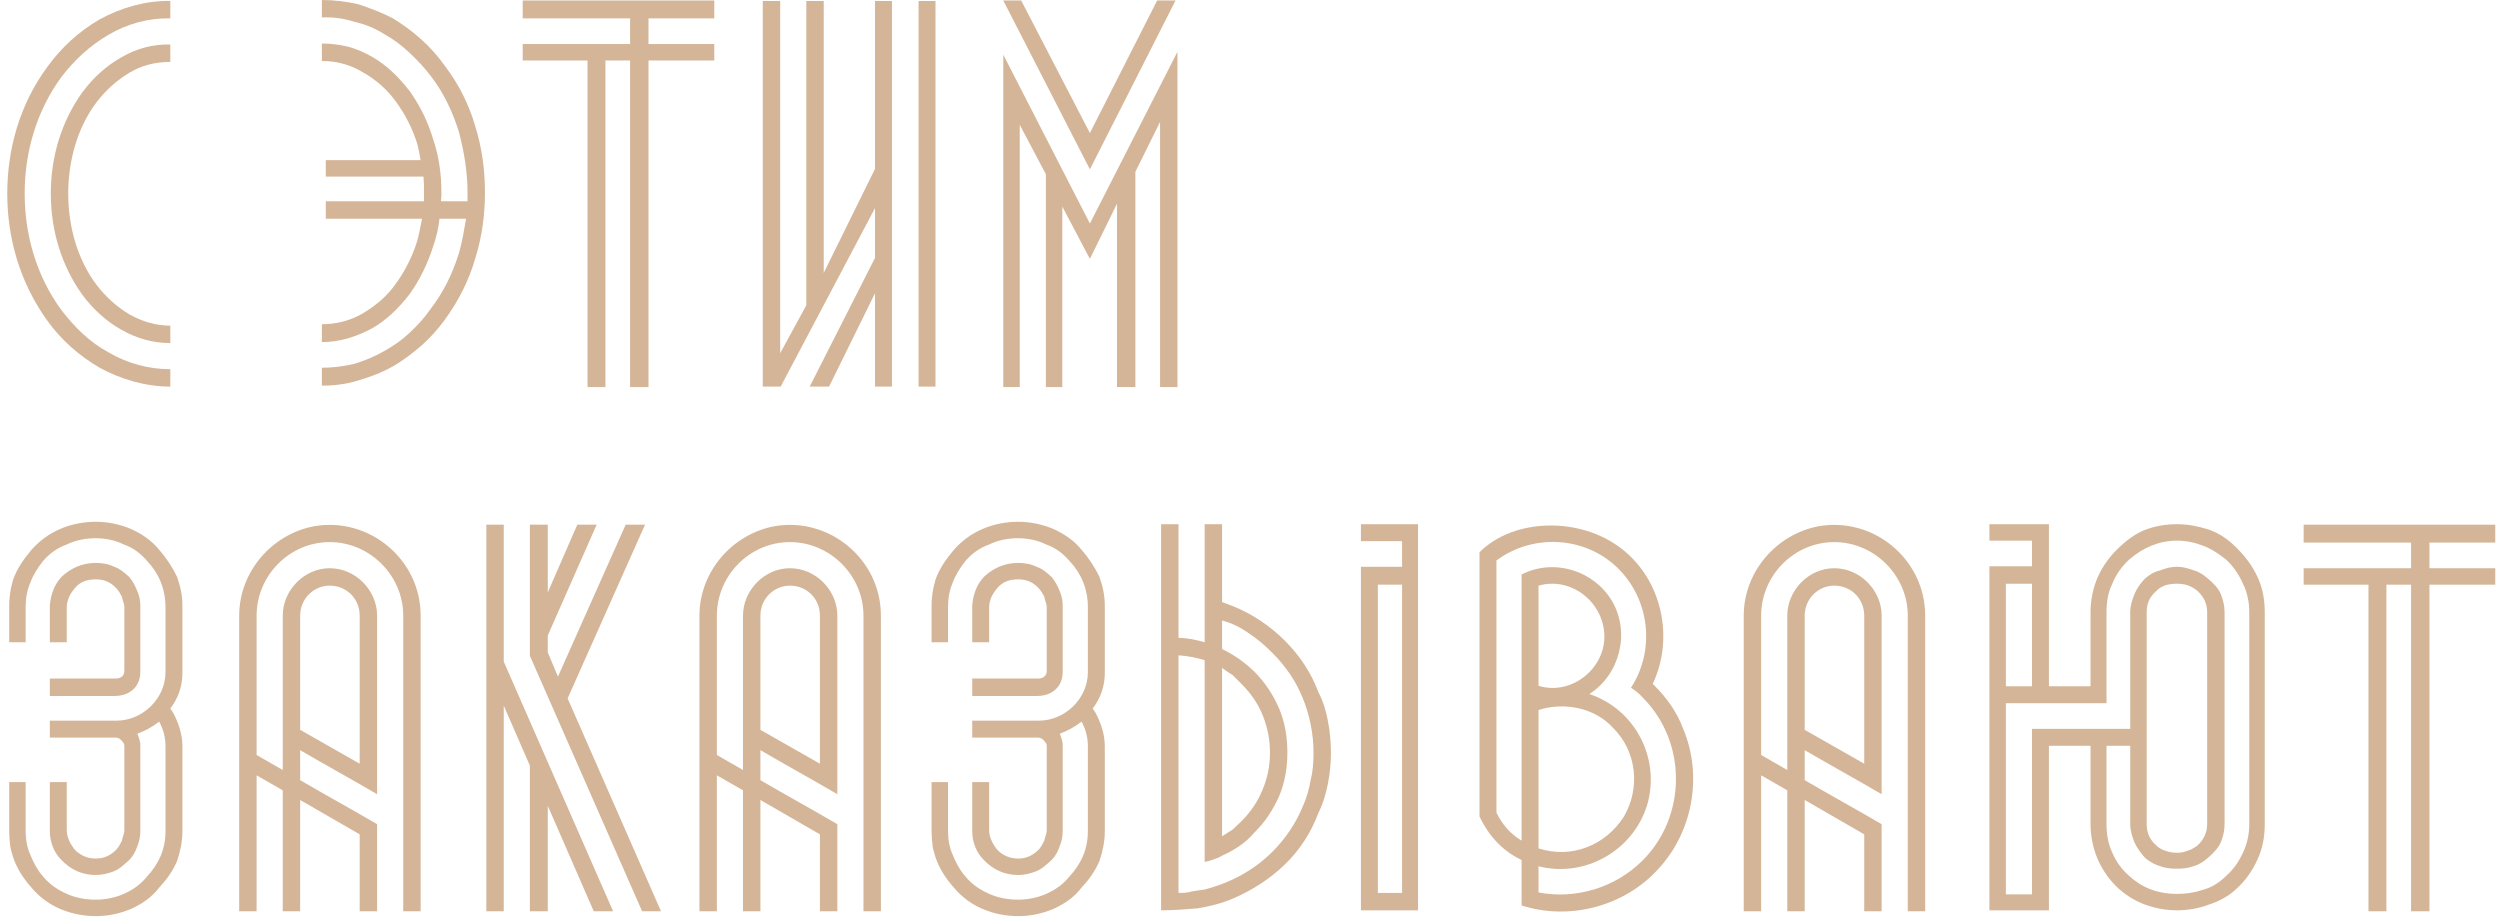 <?xml version="1.0" encoding="UTF-8"?> <svg xmlns="http://www.w3.org/2000/svg" width="310" height="114" viewBox="0 0 310 114" fill="none"> <path d="M21.12 0.12V2.28C18.42 2.22 15.78 2.94 13.44 4.32C11.1 5.7 9.24 7.44 7.62 9.54C4.5 13.8 3.06 18.9 3.06 24C3.06 29.1 4.5 34.2 7.62 38.46C9.24 40.56 11.1 42.42 13.44 43.68C15.78 45.06 18.42 45.78 21.12 45.78V47.94C18.06 47.94 15 47.04 12.36 45.6C9.78 44.1 7.56 42.12 5.88 39.78C2.46 35.04 0.9 29.52 0.9 24C0.9 18.48 2.46 12.9 5.88 8.28C7.62 5.88 9.78 3.9 12.36 2.4C15 0.96 18.06 0.06 21.12 0.12ZM21.12 5.52V7.68C19.26 7.68 17.58 8.1 16.08 9C14.46 9.96 13.08 11.22 11.94 12.72C9.6 15.84 8.46 19.92 8.46 24C8.46 28.08 9.6 32.16 11.94 35.28C13.08 36.78 14.46 38.04 16.08 39C17.7 39.9 19.38 40.38 21.12 40.38V42.54C19.02 42.54 16.98 42 15 40.86C13.2 39.84 11.58 38.4 10.2 36.54C7.62 32.94 6.3 28.56 6.3 24C6.3 19.44 7.62 15.06 10.2 11.46C11.58 9.6 13.2 8.16 15 7.14C16.92 6 19.02 5.46 21.12 5.52Z" fill="#D4B598"></path> <path d="M39.914 0C41.414 0 42.974 0.18 44.474 0.54C45.914 1.02 47.355 1.56 48.734 2.28C51.255 3.84 53.474 5.76 55.154 8.16C56.895 10.44 58.154 12.96 58.934 15.66C59.775 18.36 60.135 21.12 60.135 23.88C60.135 26.64 59.775 29.34 58.934 32.04C58.154 34.74 56.895 37.26 55.154 39.66C54.315 40.8 53.355 41.88 52.275 42.84C51.135 43.8 49.995 44.7 48.734 45.42C47.355 46.2 45.914 46.74 44.474 47.16C42.974 47.64 41.414 47.82 39.914 47.82V45.6C41.294 45.6 42.614 45.42 43.934 45.12C45.255 44.7 46.455 44.22 47.594 43.56C48.794 42.9 49.815 42.18 50.775 41.28C51.734 40.38 52.635 39.42 53.414 38.28C55.035 36.18 56.114 33.9 56.895 31.44C57.315 30 57.554 28.5 57.794 27.12H54.495C54.374 28.26 54.135 29.34 53.715 30.54C53.054 32.64 52.094 34.62 50.834 36.42C49.395 38.28 47.895 39.72 46.094 40.74C44.054 41.82 42.014 42.42 39.914 42.42V40.2C41.715 40.2 43.395 39.78 44.955 38.88C46.575 37.92 48.014 36.72 49.094 35.16C50.234 33.6 51.135 31.8 51.734 29.88C51.974 28.98 52.154 28.02 52.334 27.12H40.395V24.96H52.575C52.575 24.6 52.575 24.24 52.575 23.88C52.575 23.16 52.575 22.56 52.514 21.9H40.395V19.86H52.154C52.035 19.2 51.914 18.48 51.734 17.82C51.135 15.9 50.234 14.16 49.094 12.6C48.014 11.1 46.575 9.84 44.955 8.94C43.455 8.04 41.775 7.56 39.914 7.56V5.4C40.995 5.4 42.014 5.52 43.035 5.76C44.054 6 45.135 6.48 46.094 7.02C47.895 8.04 49.395 9.48 50.834 11.34C52.094 13.14 53.054 15.06 53.715 17.28C54.434 19.38 54.734 21.6 54.734 23.88C54.734 24.24 54.734 24.6 54.675 24.96H57.974C57.974 24.6 57.974 24.24 57.974 23.88C57.974 21.3 57.554 18.84 56.895 16.32C56.114 13.86 55.035 11.52 53.414 9.42C52.635 8.4 51.734 7.44 50.775 6.54C49.815 5.64 48.794 4.86 47.594 4.2C46.455 3.48 45.255 3 43.934 2.7C42.614 2.28 41.294 2.1 39.914 2.16V0Z" fill="#D4B598"></path> <path d="M78.133 2.28H64.814V0.06H88.573V2.28H80.413V5.46H88.573V7.5H80.413V48H78.133V7.5H75.073V48H72.853V7.5H64.814V5.46H78.133V2.28Z" fill="#D4B598"></path> <path d="M108.502 47.94V36.36L102.802 47.94H100.402L108.502 31.98V25.8L96.802 47.94H94.582V0.12H96.742V43.8L99.982 37.86V0.12H102.142V33.84L108.502 20.94V0.12H110.602V47.94H108.502ZM116.002 47.94H113.902V0.12H116.002V47.94Z" fill="#D4B598"></path> <path d="M135.147 21L124.407 0.06H126.627L135.147 16.5L143.487 0.06H145.767L135.147 21ZM135.147 27.72L146.007 6.42V48H143.847V15.12L140.787 21.3V48H138.507V25.26L135.147 32.1L131.727 25.62V48H129.687V21.6L126.447 15.48V48H124.407V6.78L135.147 27.72Z" fill="#D4B598"></path> <path d="M22.62 92.54V103.1C22.62 104.3 22.38 105.5 21.96 106.76C21.42 108.02 20.64 109.1 19.74 110.06C18.84 111.26 17.58 112.1 16.26 112.7C14.82 113.3 13.38 113.6 11.88 113.6C10.38 113.6 8.82 113.3 7.44 112.7C6.06 112.1 4.92 111.26 3.9 110.06C2.94 108.98 2.1 107.72 1.62 106.28C1.5 105.8 1.32 105.38 1.26 104.84C1.2 104.3 1.14 103.7 1.14 103.1V96.98H3.18V103.1C3.18 104.06 3.36 105.14 3.78 106.04C4.14 106.94 4.68 107.96 5.34 108.68C6.12 109.64 7.08 110.3 8.28 110.84C9.36 111.32 10.62 111.56 11.88 111.56C13.02 111.56 14.28 111.32 15.36 110.84C16.56 110.3 17.46 109.64 18.24 108.68C19.68 107.12 20.52 105.32 20.52 103.1V92.54C20.52 91.34 20.22 90.38 19.74 89.48C18.9 90.14 18 90.62 17.04 90.98C17.16 91.34 17.4 91.82 17.4 92.42V103.04C17.4 103.7 17.28 104.3 17.04 104.9C16.8 105.62 16.5 106.16 16.02 106.64C15.42 107.18 14.88 107.72 14.16 108.02C13.44 108.32 12.6 108.5 11.88 108.5C10.2 108.5 8.76 107.84 7.62 106.64C6.72 105.74 6.18 104.48 6.18 103.04V96.98H8.28V102.92C8.28 103.76 8.64 104.54 9.24 105.32C9.9 106.04 10.8 106.46 11.88 106.46C12.96 106.46 13.74 106.04 14.46 105.32C14.76 104.96 14.94 104.6 15.12 104.24C15.18 103.82 15.42 103.4 15.42 102.92V92.48C15.42 92.24 15.3 92.06 15.06 91.82C14.88 91.58 14.58 91.46 14.34 91.46H6.18V89.36H14.46C17.64 89.36 20.52 86.66 20.52 83.36V75.26C20.52 73.04 19.68 71.06 18.24 69.56C17.46 68.66 16.56 67.94 15.36 67.52C14.28 66.98 13.02 66.74 11.88 66.74C10.62 66.74 9.36 66.98 8.28 67.52C7.08 67.94 6.12 68.66 5.34 69.56C4.68 70.4 4.14 71.24 3.78 72.2C3.36 73.16 3.18 74.18 3.18 75.26C3.18 76.7 3.18 78.2 3.18 79.64H1.14C1.14 78.2 1.14 76.7 1.14 75.26V75.08C1.14 74.48 1.2 73.94 1.26 73.52C1.32 72.98 1.5 72.38 1.62 71.9C2.1 70.52 2.94 69.32 3.9 68.18C4.92 67.04 6.06 66.2 7.44 65.6C8.82 65 10.38 64.7 11.88 64.7C13.38 64.7 14.82 65 16.26 65.6C17.58 66.2 18.84 67.04 19.74 68.18C20.64 69.2 21.42 70.4 21.96 71.54C22.38 72.74 22.62 73.88 22.62 75.08V83.48C22.62 85.1 22.08 86.6 21.12 87.86C21.3 88.1 21.42 88.34 21.48 88.4C22.14 89.66 22.62 91.04 22.62 92.54ZM7.62 71.54C8.76 70.46 10.2 69.8 11.88 69.8C12.6 69.8 13.44 69.92 14.16 70.28C14.88 70.52 15.42 71 16.02 71.54C16.5 72.08 16.8 72.74 17.04 73.34C17.28 73.88 17.4 74.48 17.4 75.08V83.3C17.4 85.22 16.02 86.3 14.22 86.3H6.18V84.14H14.34C14.94 84.14 15.42 83.84 15.42 83.18C15.42 80.6 15.42 77.96 15.42 75.32C15.42 74.84 15.18 74.42 15.12 74C14.94 73.64 14.76 73.34 14.46 72.98C13.74 72.2 12.96 71.84 11.88 71.84C10.8 71.84 9.9 72.14 9.24 72.98C8.64 73.7 8.28 74.48 8.28 75.32C8.28 76.76 8.28 78.26 8.28 79.64H6.18C6.18 78.2 6.18 76.76 6.18 75.32V75.08C6.3 73.64 6.78 72.44 7.62 71.54Z" fill="#D4B598"></path> <path d="M39.02 65.24C45.74 64.1 52.16 69.32 52.16 76.34V113H50.001V76.34C50.001 71.36 45.861 67.22 40.88 67.22C35.901 67.22 31.82 71.36 31.82 76.34V93.62L35.06 95.48V76.34C35.06 73.22 37.7 70.46 40.88 70.46C44.12 70.46 46.761 73.22 46.761 76.34V98.48C43.581 96.62 40.401 94.88 37.221 93.02V96.74C40.401 98.6 43.581 100.34 46.761 102.2V113H44.6V103.46L37.221 99.2V113H35.06V98L31.82 96.14V113H29.66V76.34C29.66 70.88 33.74 66.2 39.02 65.24ZM37.221 76.34V90.5L44.6 94.7V76.34C44.6 74.24 42.98 72.62 40.88 72.62C38.901 72.62 37.221 74.24 37.221 76.34Z" fill="#D4B598"></path> <path d="M79.985 65.06L70.385 86.6L81.965 113H79.625L65.705 81.32V65.06H67.925V73.46L71.585 65.06H73.985L67.925 78.8V80.9L69.185 83.9L77.585 65.06H79.985ZM62.465 65.06V82.04L76.025 113H73.625L67.925 99.92V113H65.705V94.94L62.465 87.5V113H60.305V65.06H62.465Z" fill="#D4B598"></path> <path d="M96.091 65.24C102.811 64.1 109.231 69.32 109.231 76.34V113H107.071V76.34C107.071 71.36 102.931 67.22 97.951 67.22C92.971 67.22 88.891 71.36 88.891 76.34V93.62L92.131 95.48V76.34C92.131 73.22 94.771 70.46 97.951 70.46C101.191 70.46 103.831 73.22 103.831 76.34V98.48C100.651 96.62 97.471 94.88 94.291 93.02V96.74C97.471 98.6 100.651 100.34 103.831 102.2V113H101.671V103.46L94.291 99.2V113H92.131V98L88.891 96.14V113H86.731V76.34C86.731 70.88 90.811 66.2 96.091 65.24ZM94.291 76.34V90.5L101.671 94.7V76.34C101.671 74.24 100.051 72.62 97.951 72.62C95.971 72.62 94.291 74.24 94.291 76.34Z" fill="#D4B598"></path> <path d="M136.995 92.54V103.1C136.995 104.3 136.755 105.5 136.335 106.76C135.795 108.02 135.015 109.1 134.115 110.06C133.215 111.26 131.955 112.1 130.635 112.7C129.195 113.3 127.755 113.6 126.255 113.6C124.755 113.6 123.195 113.3 121.815 112.7C120.435 112.1 119.295 111.26 118.275 110.06C117.315 108.98 116.475 107.72 115.995 106.28C115.875 105.8 115.695 105.38 115.635 104.84C115.575 104.3 115.515 103.7 115.515 103.1V96.98H117.555V103.1C117.555 104.06 117.735 105.14 118.155 106.04C118.515 106.94 119.055 107.96 119.715 108.68C120.495 109.64 121.455 110.3 122.655 110.84C123.735 111.32 124.995 111.56 126.255 111.56C127.395 111.56 128.655 111.32 129.735 110.84C130.935 110.3 131.835 109.64 132.615 108.68C134.055 107.12 134.895 105.32 134.895 103.1V92.54C134.895 91.34 134.595 90.38 134.115 89.48C133.275 90.14 132.375 90.62 131.415 90.98C131.535 91.34 131.775 91.82 131.775 92.42V103.04C131.775 103.7 131.655 104.3 131.415 104.9C131.175 105.62 130.875 106.16 130.395 106.64C129.795 107.18 129.255 107.72 128.535 108.02C127.815 108.32 126.975 108.5 126.255 108.5C124.575 108.5 123.135 107.84 121.995 106.64C121.095 105.74 120.555 104.48 120.555 103.04V96.98H122.655V102.92C122.655 103.76 123.015 104.54 123.615 105.32C124.275 106.04 125.175 106.46 126.255 106.46C127.335 106.46 128.115 106.04 128.835 105.32C129.135 104.96 129.315 104.6 129.495 104.24C129.555 103.82 129.795 103.4 129.795 102.92V92.48C129.795 92.24 129.675 92.06 129.435 91.82C129.255 91.58 128.955 91.46 128.715 91.46H120.555V89.36H128.835C132.015 89.36 134.895 86.66 134.895 83.36V75.26C134.895 73.04 134.055 71.06 132.615 69.56C131.835 68.66 130.935 67.94 129.735 67.52C128.655 66.98 127.395 66.74 126.255 66.74C124.995 66.74 123.735 66.98 122.655 67.52C121.455 67.94 120.495 68.66 119.715 69.56C119.055 70.4 118.515 71.24 118.155 72.2C117.735 73.16 117.555 74.18 117.555 75.26C117.555 76.7 117.555 78.2 117.555 79.64H115.515C115.515 78.2 115.515 76.7 115.515 75.26V75.08C115.515 74.48 115.575 73.94 115.635 73.52C115.695 72.98 115.875 72.38 115.995 71.9C116.475 70.52 117.315 69.32 118.275 68.18C119.295 67.04 120.435 66.2 121.815 65.6C123.195 65 124.755 64.7 126.255 64.7C127.755 64.7 129.195 65 130.635 65.6C131.955 66.2 133.215 67.04 134.115 68.18C135.015 69.2 135.795 70.4 136.335 71.54C136.755 72.74 136.995 73.88 136.995 75.08V83.48C136.995 85.1 136.455 86.6 135.495 87.86C135.675 88.1 135.795 88.34 135.855 88.4C136.515 89.66 136.995 91.04 136.995 92.54ZM121.995 71.54C123.135 70.46 124.575 69.8 126.255 69.8C126.975 69.8 127.815 69.92 128.535 70.28C129.255 70.52 129.795 71 130.395 71.54C130.875 72.08 131.175 72.74 131.415 73.34C131.655 73.88 131.775 74.48 131.775 75.08V83.3C131.775 85.22 130.395 86.3 128.595 86.3H120.555V84.14H128.715C129.315 84.14 129.795 83.84 129.795 83.18C129.795 80.6 129.795 77.96 129.795 75.32C129.795 74.84 129.555 74.42 129.495 74C129.315 73.64 129.135 73.34 128.835 72.98C128.115 72.2 127.335 71.84 126.255 71.84C125.175 71.84 124.275 72.14 123.615 72.98C123.015 73.7 122.655 74.48 122.655 75.32C122.655 76.76 122.655 78.26 122.655 79.64H120.555C120.555 78.2 120.555 76.76 120.555 75.32V75.08C120.675 73.64 121.155 72.44 121.995 71.54Z" fill="#D4B598"></path> <path d="M163.476 100.82C162.576 103.22 161.196 105.38 159.336 107.18C157.476 108.98 155.316 110.36 152.976 111.38C151.476 112.04 149.916 112.4 148.476 112.64C146.976 112.76 145.476 112.88 143.976 112.88V65H146.136V79.1C147.216 79.1 148.356 79.34 149.376 79.64V65H151.536V74.66L152.976 75.2C155.316 76.16 157.476 77.6 159.336 79.46C161.196 81.32 162.576 83.42 163.476 85.82C164.076 86.96 164.436 88.16 164.676 89.48C164.916 90.74 165.036 92.06 165.036 93.32C165.036 94.64 164.916 95.84 164.676 97.1C164.436 98.36 164.076 99.62 163.476 100.82ZM175.836 112.88C175.836 96.86 175.836 80.9 175.836 65H168.756V67.1H173.856V70.28H168.756V72.5C168.756 85.94 168.756 99.38 168.756 112.88H175.836ZM170.856 110.72C170.856 97.94 170.856 85.22 170.856 72.5H173.856C173.856 85.22 173.856 97.94 173.856 110.72H170.856ZM161.556 86.6C160.716 84.5 159.456 82.64 157.776 80.96C156.876 80.06 155.916 79.22 154.896 78.56C153.816 77.78 152.676 77.24 151.536 76.94V80.48C153.036 81.2 154.296 82.1 155.496 83.24C156.816 84.56 157.836 86.06 158.616 87.86C159.336 89.6 159.636 91.4 159.636 93.32C159.636 95.18 159.336 96.98 158.616 98.72C157.836 100.46 156.816 102.02 155.496 103.28C154.956 103.94 154.296 104.48 153.696 104.9C152.976 105.38 152.256 105.8 151.536 106.1C151.176 106.34 150.816 106.46 150.456 106.58C150.156 106.7 149.736 106.82 149.376 106.88V81.86C148.356 81.56 147.216 81.32 146.136 81.26V110.72C146.736 110.72 147.216 110.72 147.756 110.54C148.236 110.48 148.836 110.36 149.376 110.3C152.616 109.46 155.496 107.9 157.776 105.62C159.396 104 160.656 102.14 161.556 99.98C162.036 98.9 162.336 97.82 162.516 96.74C162.816 95.6 162.876 94.46 162.876 93.32C162.876 90.98 162.396 88.7 161.556 86.6ZM151.536 82.82V103.7C152.016 103.4 152.376 103.16 152.856 102.86C153.216 102.5 153.576 102.2 153.936 101.84C155.076 100.7 155.976 99.38 156.576 97.88C157.176 96.44 157.476 94.94 157.476 93.32C157.476 91.7 157.176 90.2 156.576 88.7C155.976 87.2 155.076 85.94 153.936 84.8C153.576 84.44 153.216 84.08 152.856 83.72C152.376 83.42 152.016 83.18 151.536 82.82Z" fill="#D4B598"></path> <path d="M208.718 90.38C211.118 96.08 209.978 103.04 205.658 107.72C201.518 112.34 194.678 114.2 188.678 112.28V106.64C186.398 105.56 184.658 103.76 183.458 101.24V68.48C187.778 64.16 196.058 64.1 201.098 68.06C206.078 71.9 207.638 79.1 204.938 84.8L205.178 85.04C206.678 86.54 207.938 88.28 208.718 90.38ZM203.678 106.7C209.138 101.24 209.198 92.18 203.858 86.66C203.378 86.12 202.898 85.7 202.238 85.28C205.298 80.6 204.578 74.24 200.498 70.34C196.478 66.5 190.058 66.14 185.558 69.5V100.76C186.278 102.26 187.298 103.4 188.678 104.24V71.24C192.638 69.2 197.618 70.7 199.898 74.54C202.178 78.44 200.858 83.66 197.078 86.06C202.838 87.98 205.958 94.16 204.218 99.92C202.418 105.56 196.478 108.86 190.778 107.42V110.66C195.398 111.56 200.318 110.06 203.678 106.7ZM200.078 90.32C197.798 87.74 193.958 87.02 190.778 88.04V105.2C194.858 106.52 199.058 104.84 201.338 101.3C203.438 97.76 202.958 93.2 200.078 90.32ZM190.778 72.62V85.04C194.858 86.3 199.118 82.88 198.938 78.68C198.758 74.6 194.798 71.48 190.778 72.62Z" fill="#D4B598"></path> <path d="M225.583 65.24C232.303 64.1 238.723 69.32 238.723 76.34V113H236.563V76.34C236.563 71.36 232.423 67.22 227.443 67.22C222.463 67.22 218.383 71.36 218.383 76.34V93.62L221.623 95.48V76.34C221.623 73.22 224.263 70.46 227.443 70.46C230.683 70.46 233.323 73.22 233.323 76.34V98.48C230.143 96.62 226.963 94.88 223.783 93.02V96.74C226.963 98.6 230.143 100.34 233.323 102.2V113H231.163V103.46L223.783 99.2V113H221.623V98L218.383 96.14V113H216.223V76.34C216.223 70.88 220.303 66.2 225.583 65.24ZM223.783 76.34V90.5L231.163 94.7V76.34C231.163 74.24 229.543 72.62 227.443 72.62C225.463 72.62 223.783 74.24 223.783 76.34Z" fill="#D4B598"></path> <path d="M273.748 71.72C274.468 72.32 275.068 72.92 275.368 73.64C275.668 74.36 275.848 75.14 275.848 75.92V102.2C275.848 102.98 275.668 103.76 275.368 104.48C275.068 105.14 274.468 105.8 273.748 106.4C273.268 106.82 272.668 107.24 271.948 107.42C271.288 107.66 270.628 107.72 269.968 107.72C269.248 107.72 268.528 107.66 267.928 107.42C267.208 107.24 266.608 106.88 266.008 106.4C265.468 105.8 264.988 105.14 264.688 104.48C264.388 103.76 264.148 102.98 264.148 102.2V92.48H261.208V102.2C261.208 103.4 261.388 104.6 261.928 105.74C262.408 106.88 263.128 107.84 264.028 108.62C265.588 110.06 267.508 110.84 269.968 110.84C270.988 110.84 272.008 110.72 273.088 110.36C274.228 110.06 275.188 109.46 276.028 108.62C276.928 107.84 277.588 106.88 278.128 105.74C278.668 104.6 278.908 103.4 278.908 102.2V75.92C278.908 74.66 278.668 73.46 278.128 72.38C277.588 71.18 276.928 70.22 276.028 69.38C275.248 68.78 274.348 68.12 273.268 67.7C272.188 67.28 271.108 67.04 269.968 67.04C267.748 67.04 265.768 67.88 264.028 69.38C263.128 70.22 262.408 71.18 261.928 72.38C261.388 73.46 261.208 74.66 261.208 75.92V87.2C256.828 87.2 253.108 87.2 248.728 87.2V110.9H251.968C251.968 104 251.968 97.16 251.968 90.38C256.228 90.38 259.948 90.38 264.148 90.38V75.92C264.148 75.14 264.388 74.36 264.688 73.64C264.988 72.92 265.468 72.26 266.008 71.72C266.608 71.18 267.208 70.88 267.928 70.7C268.528 70.46 269.248 70.28 269.968 70.28C270.628 70.28 271.288 70.46 271.948 70.7C272.668 70.88 273.268 71.3 273.748 71.72ZM259.228 102.2V92.48H254.068V112.88C251.608 112.88 249.148 112.88 246.688 112.88V70.22C248.428 70.22 250.168 70.22 251.968 70.22V67.04C250.168 67.04 248.428 67.04 246.688 67.04V65H254.068C254.068 71.66 254.068 78.32 254.068 85.1H259.228V75.92C259.228 74.42 259.528 72.92 260.128 71.54C260.788 70.1 261.688 68.9 262.768 67.88C263.728 66.98 264.748 66.2 265.948 65.72C267.208 65.24 268.468 65 269.968 65C271.228 65 272.548 65.24 273.868 65.66C275.248 66.14 276.328 66.92 277.288 67.88C278.368 68.96 279.268 70.1 279.928 71.54C280.588 72.92 280.828 74.42 280.828 75.92V102.2C280.828 103.7 280.588 105.14 279.928 106.58C279.268 108.02 278.428 109.22 277.288 110.24C276.388 111.08 275.248 111.74 273.928 112.16C272.668 112.64 271.288 112.88 269.968 112.88C268.588 112.88 267.328 112.64 266.128 112.22C264.928 111.8 263.788 111.14 262.768 110.24C261.628 109.22 260.788 108.02 260.128 106.58C259.528 105.14 259.228 103.7 259.228 102.2ZM248.728 72.38V85.1H251.968V72.38H248.728ZM273.688 102.2V75.92C273.688 74.84 273.268 74 272.488 73.28C272.068 72.92 271.708 72.74 271.228 72.56C270.808 72.44 270.388 72.38 269.968 72.38C269.428 72.38 269.008 72.44 268.528 72.56C268.108 72.74 267.688 72.92 267.388 73.28C266.548 74 266.188 74.84 266.188 75.92V102.2C266.188 103.22 266.548 104.12 267.388 104.84C267.688 105.14 268.108 105.38 268.528 105.5C269.008 105.68 269.428 105.74 269.968 105.74C270.388 105.74 270.808 105.68 271.228 105.5C271.708 105.38 272.068 105.14 272.488 104.84C273.268 104.12 273.688 103.22 273.688 102.2Z" fill="#D4B598"></path> <path d="M298.973 67.28H285.653V65.06H309.413V67.28H301.253V70.46H309.413V72.5H301.253V113H298.973V72.5H295.913V113H293.693V72.5H285.653V70.46H298.973V67.28Z" fill="#D4B598"></path> </svg> 